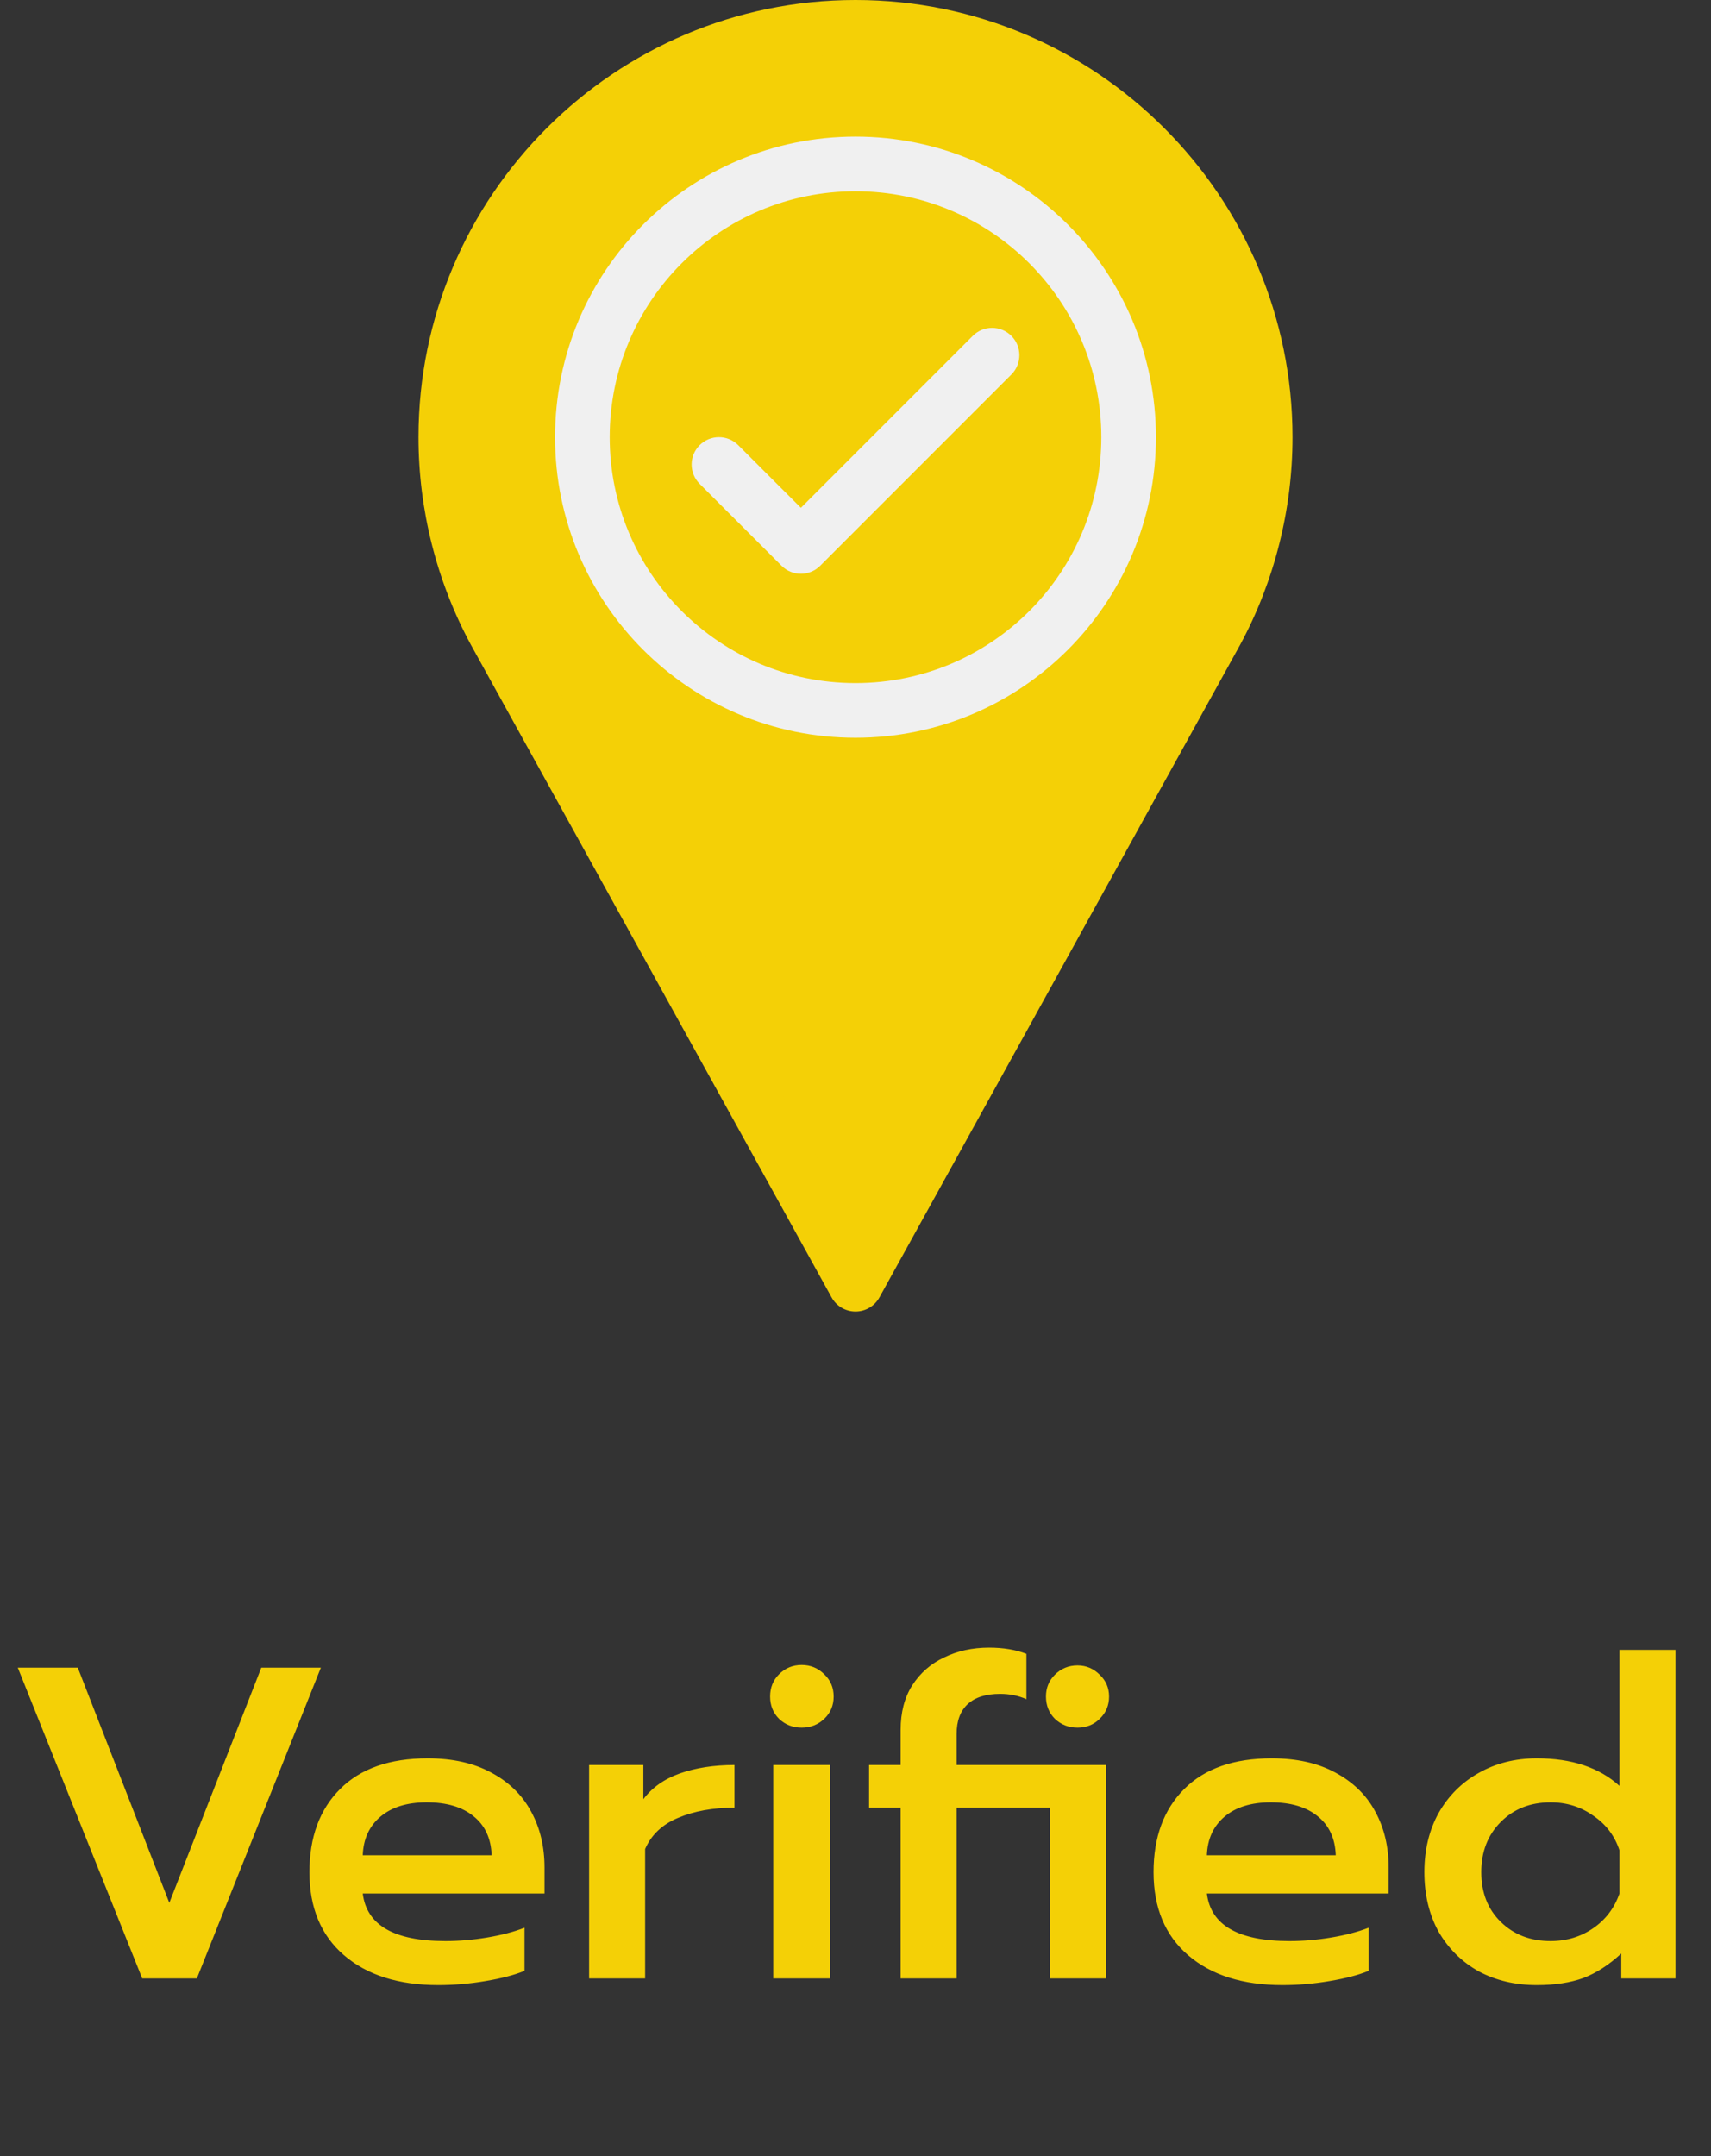 <svg width="77" height="97" viewBox="0 0 77 97" fill="none" xmlns="http://www.w3.org/2000/svg">
<rect x="0" y="0" width="77" height="97" fill="#333333" stroke="none"/>
<path d="M0.8 75.02H3.5L7.62 85.6L11.76 75.02H14.44L8.86 89H6.4L0.8 75.02ZM19.725 89.3C17.938 89.3 16.525 88.853 15.485 87.96C14.445 87.067 13.925 85.82 13.925 84.22C13.925 82.647 14.385 81.4 15.305 80.48C16.225 79.56 17.538 79.1 19.245 79.1C20.365 79.1 21.318 79.313 22.105 79.74C22.905 80.167 23.505 80.753 23.905 81.5C24.305 82.233 24.505 83.073 24.505 84.02V85.18H16.325C16.498 86.607 17.738 87.32 20.045 87.32C20.658 87.32 21.285 87.267 21.925 87.16C22.565 87.053 23.125 86.907 23.605 86.72V88.66C23.152 88.847 22.565 89 21.845 89.12C21.138 89.24 20.432 89.3 19.725 89.3ZM22.125 83.46C22.098 82.7 21.825 82.113 21.305 81.7C20.798 81.287 20.098 81.08 19.205 81.08C18.325 81.08 17.632 81.293 17.125 81.72C16.618 82.147 16.352 82.727 16.325 83.46H22.125ZM26.512 79.4H28.953V80.94C29.339 80.42 29.886 80.033 30.593 79.78C31.312 79.527 32.133 79.4 33.053 79.4V81.32C32.079 81.32 31.233 81.473 30.512 81.78C29.806 82.073 29.312 82.54 29.032 83.18V89H26.512V79.4ZM36.077 77.72C35.677 77.72 35.337 77.587 35.057 77.32C34.79 77.053 34.657 76.72 34.657 76.32C34.657 75.92 34.79 75.587 35.057 75.32C35.337 75.04 35.677 74.9 36.077 74.9C36.477 74.9 36.817 75.04 37.097 75.32C37.377 75.587 37.517 75.92 37.517 76.32C37.517 76.72 37.377 77.053 37.097 77.32C36.817 77.587 36.477 77.72 36.077 77.72ZM34.797 79.4H37.357V89H34.797V79.4ZM40.531 81.32H39.111V79.4H40.531V77.82C40.531 77.033 40.704 76.367 41.051 75.82C41.411 75.26 41.891 74.84 42.491 74.56C43.091 74.267 43.764 74.12 44.511 74.12C45.151 74.12 45.711 74.213 46.191 74.4V76.44C45.831 76.28 45.438 76.2 45.011 76.2C44.371 76.2 43.884 76.353 43.551 76.66C43.218 76.967 43.051 77.413 43.051 78V79.4H49.771V89H47.251V81.32H43.051V89H40.531V81.32ZM48.491 77.72C48.091 77.72 47.751 77.587 47.471 77.32C47.204 77.053 47.071 76.72 47.071 76.32C47.071 75.933 47.204 75.607 47.471 75.34C47.751 75.06 48.091 74.92 48.491 74.92C48.878 74.92 49.211 75.06 49.491 75.34C49.771 75.607 49.911 75.933 49.911 76.32C49.911 76.72 49.771 77.053 49.491 77.32C49.224 77.587 48.891 77.72 48.491 77.72ZM57.713 89.3C55.927 89.3 54.513 88.853 53.473 87.96C52.433 87.067 51.913 85.82 51.913 84.22C51.913 82.647 52.373 81.4 53.293 80.48C54.213 79.56 55.527 79.1 57.233 79.1C58.353 79.1 59.307 79.313 60.093 79.74C60.893 80.167 61.493 80.753 61.893 81.5C62.293 82.233 62.493 83.073 62.493 84.02V85.18H54.313C54.487 86.607 55.727 87.32 58.033 87.32C58.647 87.32 59.273 87.267 59.913 87.16C60.553 87.053 61.113 86.907 61.593 86.72V88.66C61.14 88.847 60.553 89 59.833 89.12C59.127 89.24 58.42 89.3 57.713 89.3ZM60.113 83.46C60.087 82.7 59.813 82.113 59.293 81.7C58.787 81.287 58.087 81.08 57.193 81.08C56.313 81.08 55.62 81.293 55.113 81.72C54.607 82.147 54.34 82.727 54.313 83.46H60.113ZM69.161 89.3C68.187 89.3 67.314 89.093 66.541 88.68C65.781 88.253 65.181 87.66 64.741 86.9C64.314 86.127 64.101 85.233 64.101 84.22C64.101 83.22 64.314 82.333 64.741 81.56C65.181 80.787 65.781 80.187 66.541 79.76C67.314 79.32 68.187 79.1 69.161 79.1C70.734 79.1 71.974 79.513 72.881 80.34V74.22H75.401V89H72.961V87.88C72.414 88.387 71.847 88.753 71.261 88.98C70.674 89.193 69.974 89.3 69.161 89.3ZM69.781 87.32C70.501 87.32 71.141 87.127 71.701 86.74C72.261 86.353 72.654 85.833 72.881 85.18V83.24C72.667 82.587 72.274 82.067 71.701 81.68C71.141 81.28 70.501 81.08 69.781 81.08C68.874 81.08 68.127 81.373 67.541 81.96C66.954 82.547 66.661 83.3 66.661 84.22C66.661 85.14 66.954 85.887 67.541 86.46C68.127 87.033 68.874 87.32 69.781 87.32Z" fill="#F4D006"/>
<path d="M38.5 0C27.656 0 18.833 8.823 18.833 19.667C18.833 22.922 19.647 26.15 21.195 29.013L37.425 58.366C37.641 58.758 38.052 59 38.5 59C38.948 59 39.359 58.758 39.576 58.366L55.812 29.003C57.353 26.15 58.167 22.922 58.167 19.667C58.167 8.823 49.344 0 38.5 0Z" fill="#F4D006"/>
<path d="M53.654 27.823L38.5 55.231L23.352 27.834C22.004 25.34 21.292 22.515 21.292 19.667C21.292 10.178 29.011 2.458 38.5 2.458C47.989 2.458 55.708 10.178 55.708 19.667C55.708 22.515 54.996 25.34 53.654 27.823Z" fill="#F4D006"/>
<path d="M38.5 33.188C45.967 33.188 52.021 27.134 52.021 19.667C52.021 12.199 45.967 6.146 38.5 6.146C31.033 6.146 24.979 12.199 24.979 19.667C24.979 27.134 31.033 33.188 38.5 33.188Z" fill="#F0F0F0"/>
<path d="M38.5 30.729C44.61 30.729 49.562 25.776 49.562 19.667C49.562 13.557 44.61 8.604 38.5 8.604C32.39 8.604 27.438 13.557 27.438 19.667C27.438 25.776 32.39 30.729 38.5 30.729Z" fill="#F4D006"/>
<path d="M43.777 15.11L36.042 22.845L33.223 20.027C32.743 19.547 31.965 19.547 31.485 20.027C31.005 20.507 31.005 21.285 31.485 21.765L35.173 25.452C35.413 25.692 35.727 25.812 36.042 25.812C36.356 25.812 36.671 25.692 36.911 25.452L45.515 16.848C45.995 16.368 45.995 15.59 45.515 15.11C45.035 14.63 44.257 14.63 43.777 15.11Z" fill="#F0F0F0"/>
</svg>
